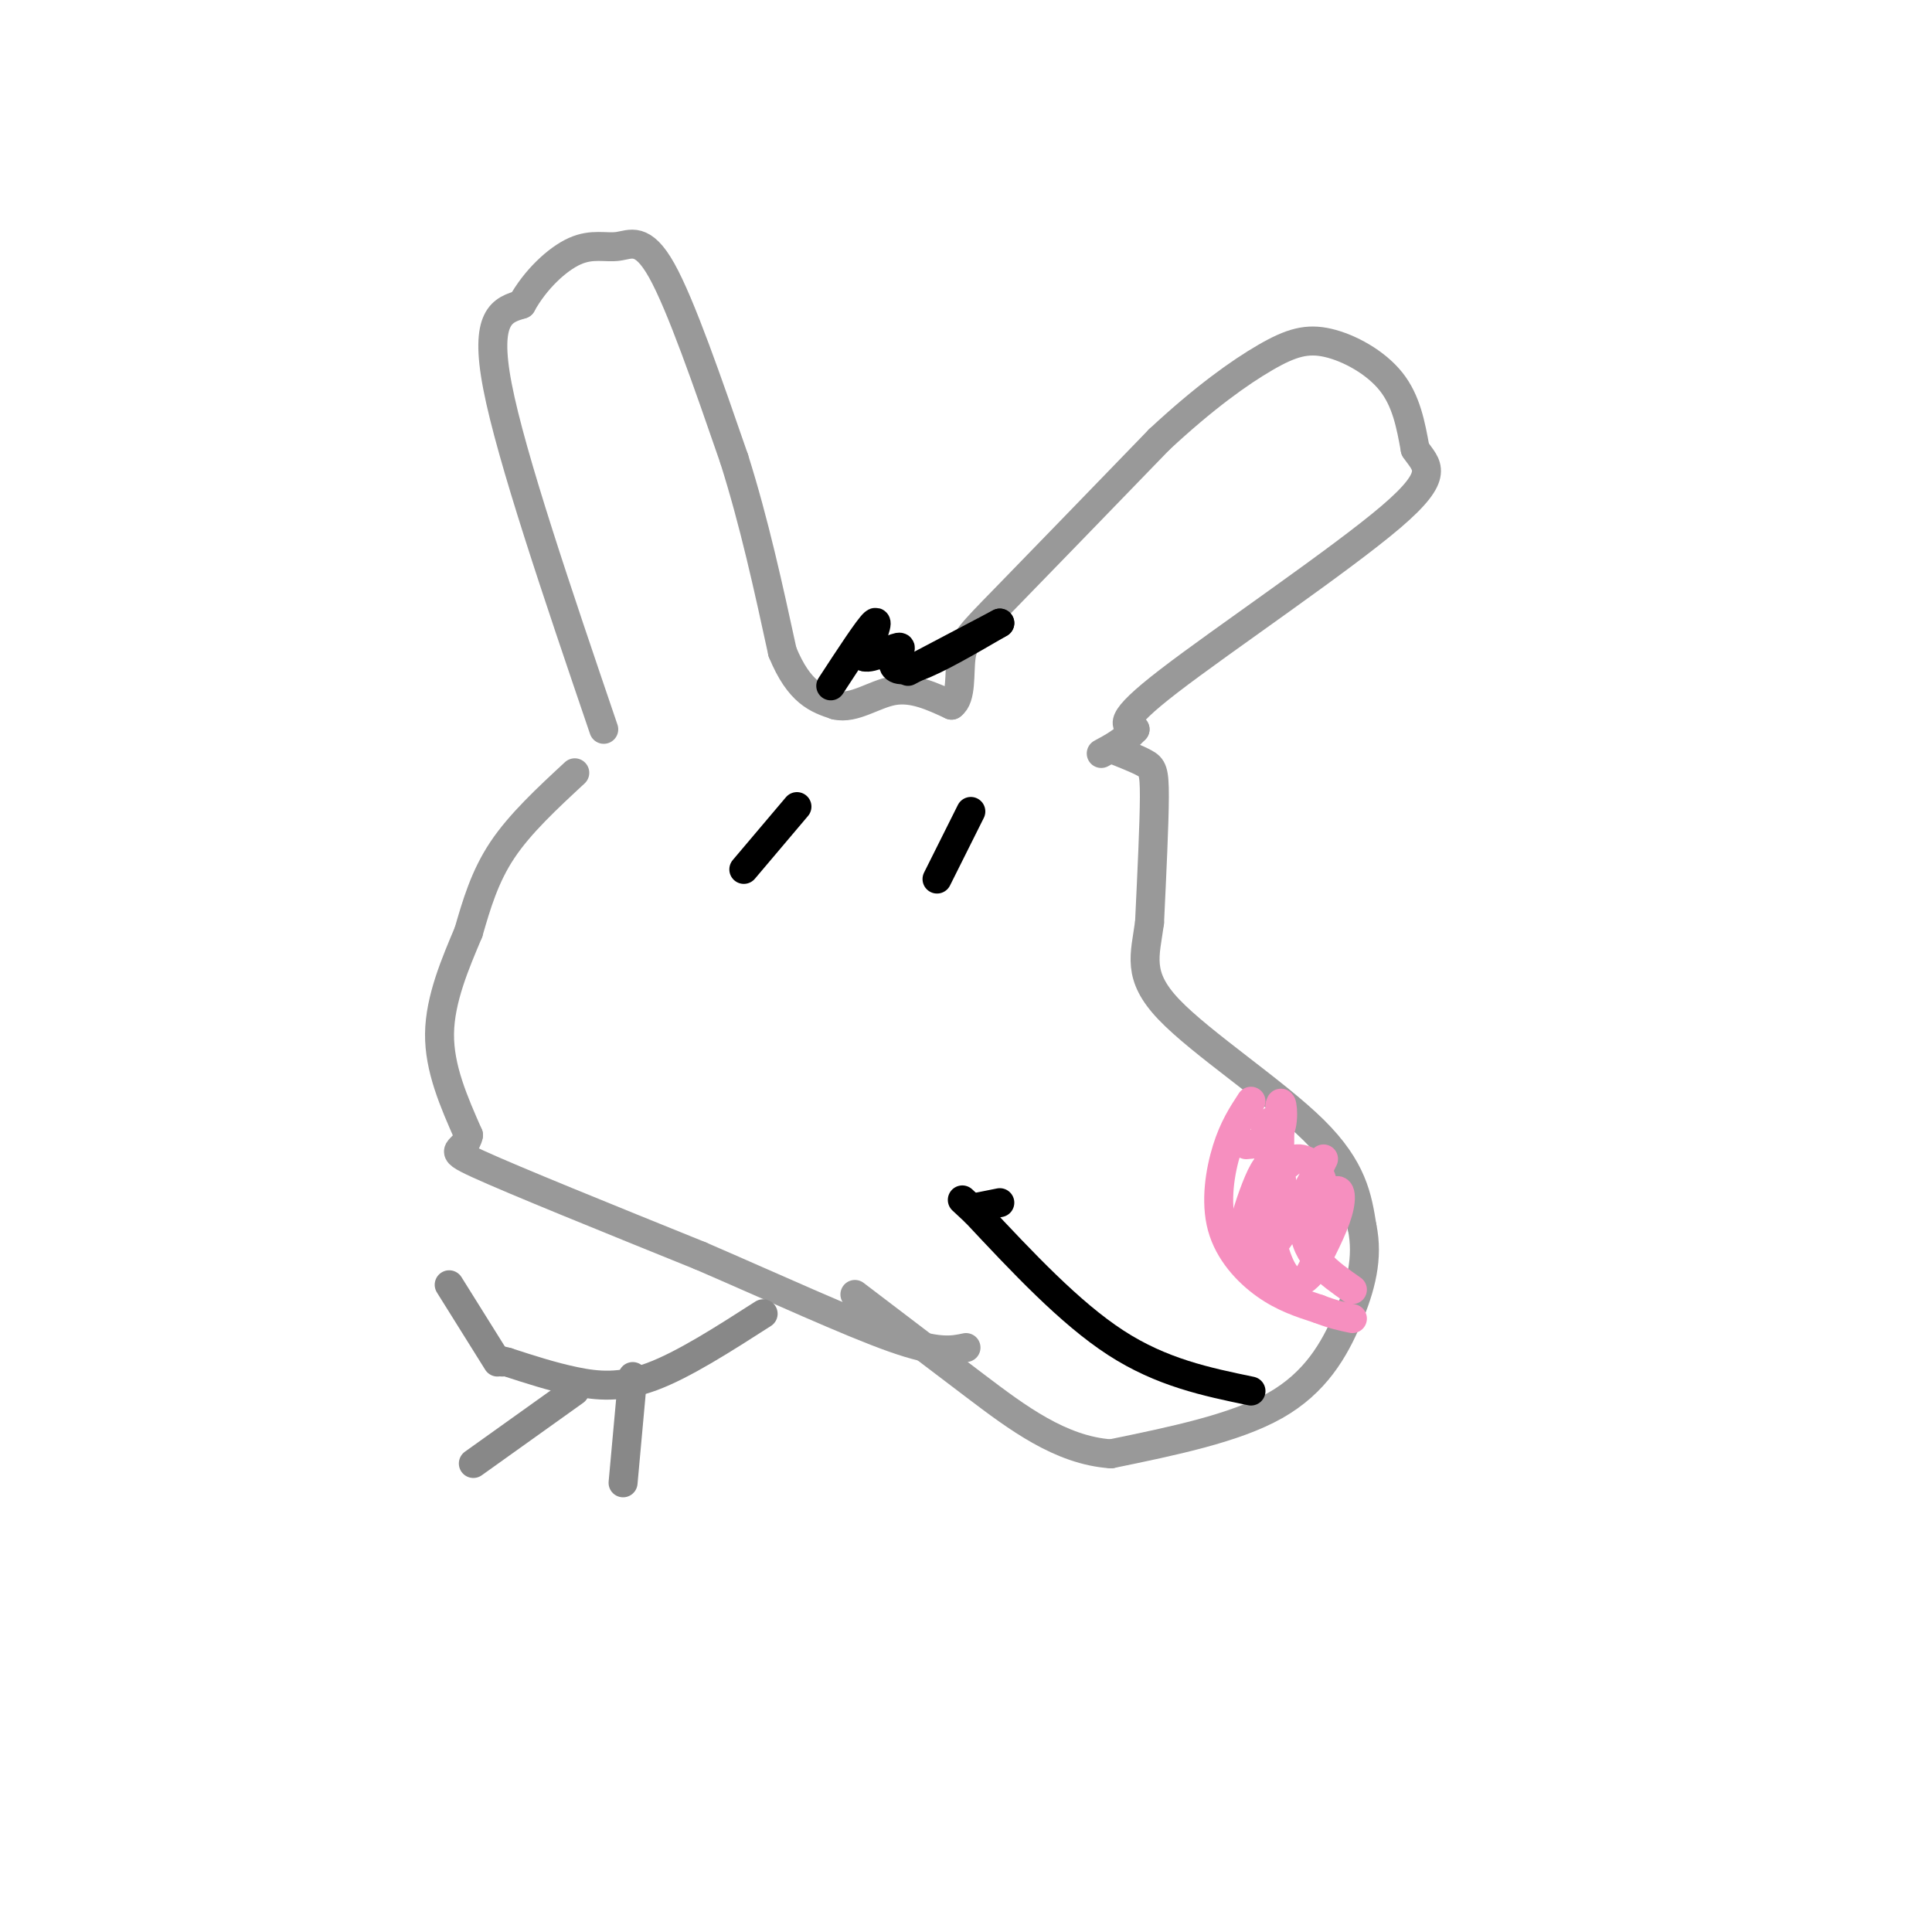 <svg viewBox='0 0 400 400' version='1.1' xmlns='http://www.w3.org/2000/svg' xmlns:xlink='http://www.w3.org/1999/xlink'><g fill='none' stroke='rgb(153,153,153)' stroke-width='6' stroke-linecap='round' stroke-linejoin='round'><path d='M125,151c-9.583,-28.167 -19.167,-56.333 -22,-71c-2.833,-14.667 1.083,-15.833 5,-17'/><path d='M108,63c2.815,-5.105 7.352,-9.368 11,-11c3.648,-1.632 6.405,-0.632 9,-1c2.595,-0.368 5.027,-2.105 9,5c3.973,7.105 9.486,23.053 15,39'/><path d='M152,95c4.167,13.167 7.083,26.583 10,40'/><path d='M162,135c3.500,8.500 7.250,9.750 11,11'/><path d='M173,146c3.844,0.911 7.956,-2.311 12,-3c4.044,-0.689 8.022,1.156 12,3'/><path d='M197,146c2.155,-1.476 1.542,-6.667 2,-10c0.458,-3.333 1.988,-4.810 9,-12c7.012,-7.190 19.506,-20.095 32,-33'/><path d='M240,91c9.337,-8.691 16.678,-13.917 22,-17c5.322,-3.083 8.625,-4.022 13,-3c4.375,1.022 9.821,4.006 13,8c3.179,3.994 4.089,8.997 5,14'/><path d='M293,93c2.298,3.429 5.542,5.000 -5,14c-10.542,9.000 -34.869,25.429 -46,34c-11.131,8.571 -9.065,9.286 -7,10'/><path d='M235,151c-2.333,2.500 -4.667,3.750 -7,5'/><path d='M119,160c-5.667,5.250 -11.333,10.500 -15,16c-3.667,5.500 -5.333,11.250 -7,17'/><path d='M97,193c-2.689,6.378 -5.911,13.822 -6,21c-0.089,7.178 2.956,14.089 6,21'/><path d='M97,235c-0.667,3.756 -5.333,2.644 2,6c7.333,3.356 26.667,11.178 46,19'/><path d='M145,260c15.378,6.644 30.822,13.756 40,17c9.178,3.244 12.089,2.622 15,2'/><path d='M230,155c2.711,1.067 5.422,2.133 7,3c1.578,0.867 2.022,1.533 2,7c-0.022,5.467 -0.511,15.733 -1,26'/><path d='M238,191c-0.917,6.845 -2.708,10.958 4,18c6.708,7.042 21.917,17.012 30,25c8.083,7.988 9.042,13.994 10,20'/><path d='M282,254c1.357,6.440 -0.250,12.542 -3,19c-2.750,6.458 -6.643,13.274 -15,18c-8.357,4.726 -21.179,7.363 -34,10'/><path d='M230,301c-10.400,-0.711 -19.400,-7.489 -28,-14c-8.600,-6.511 -16.800,-12.756 -25,-19'/></g>
<g fill='none' stroke='rgb(0,0,0)' stroke-width='6' stroke-linecap='round' stroke-linejoin='round'><path d='M172,142c3.917,-6.000 7.833,-12.000 9,-13c1.167,-1.000 -0.417,3.000 -2,7'/><path d='M179,136c1.362,0.493 5.767,-1.775 7,-2c1.233,-0.225 -0.707,1.593 -1,3c-0.293,1.407 1.059,2.402 5,1c3.941,-1.402 10.470,-5.201 17,-9'/><path d='M207,129c-0.333,0.167 -9.667,5.083 -19,10'/><path d='M165,167c0.000,0.000 -11.000,13.000 -11,13'/><path d='M201,168c0.000,0.000 -7.000,14.000 -7,14'/><path d='M259,288c-9.250,-1.917 -18.500,-3.833 -28,-10c-9.500,-6.167 -19.250,-16.583 -29,-27'/><path d='M202,251c-4.833,-4.500 -2.417,-2.250 0,0'/><path d='M202,250c0.000,0.000 5.000,-1.000 5,-1'/></g>
<g fill='none' stroke='rgb(246,143,191)' stroke-width='6' stroke-linecap='round' stroke-linejoin='round'><path d='M259,228c-1.798,2.744 -3.595,5.488 -5,10c-1.405,4.512 -2.417,10.792 -1,16c1.417,5.208 5.262,9.345 9,12c3.738,2.655 7.369,3.827 11,5'/><path d='M273,271c3.000,1.167 5.000,1.583 7,2'/><path d='M280,267c-4.917,-3.446 -9.833,-6.893 -10,-13c-0.167,-6.107 4.417,-14.875 4,-14c-0.417,0.875 -5.833,11.393 -9,16c-3.167,4.607 -4.083,3.304 -5,2'/><path d='M260,258c-1.581,0.639 -3.034,1.236 -3,-1c0.034,-2.236 1.555,-7.306 3,-11c1.445,-3.694 2.813,-6.012 4,-5c1.188,1.012 2.195,5.354 1,10c-1.195,4.646 -4.591,9.597 -6,9c-1.409,-0.597 -0.831,-6.742 1,-11c1.831,-4.258 4.916,-6.629 8,-9'/><path d='M268,240c2.774,-0.638 5.707,2.265 6,6c0.293,3.735 -2.056,8.300 -2,8c0.056,-0.300 2.515,-5.465 4,-7c1.485,-1.535 1.996,0.562 1,4c-0.996,3.438 -3.498,8.219 -6,13'/><path d='M271,264c-2.071,2.369 -4.250,1.792 -6,-2c-1.750,-3.792 -3.071,-10.798 -3,-16c0.071,-5.202 1.536,-8.601 3,-12'/><path d='M265,234c-0.333,-2.444 -2.667,-2.556 -3,0c-0.333,2.556 1.333,7.778 3,13'/><path d='M265,247c0.467,3.622 0.133,6.178 0,3c-0.133,-3.178 -0.067,-12.089 0,-21'/><path d='M265,229c0.311,-2.289 1.089,2.489 0,5c-1.089,2.511 -4.044,2.756 -7,3'/></g>
<g fill='none' stroke='rgb(136,136,136)' stroke-width='6' stroke-linecap='round' stroke-linejoin='round'><path d='M158,272c-8.244,5.289 -16.489,10.578 -23,13c-6.511,2.422 -11.289,1.978 -16,1c-4.711,-0.978 -9.356,-2.489 -14,-4'/><path d='M105,282c-2.500,-0.667 -1.750,-0.333 -1,0'/><path d='M131,285c0.000,0.000 -2.000,22.000 -2,22'/><path d='M119,288c0.000,0.000 -21.000,15.000 -21,15'/><path d='M103,282c0.000,0.000 -10.000,-16.000 -10,-16'/></g>
</svg>